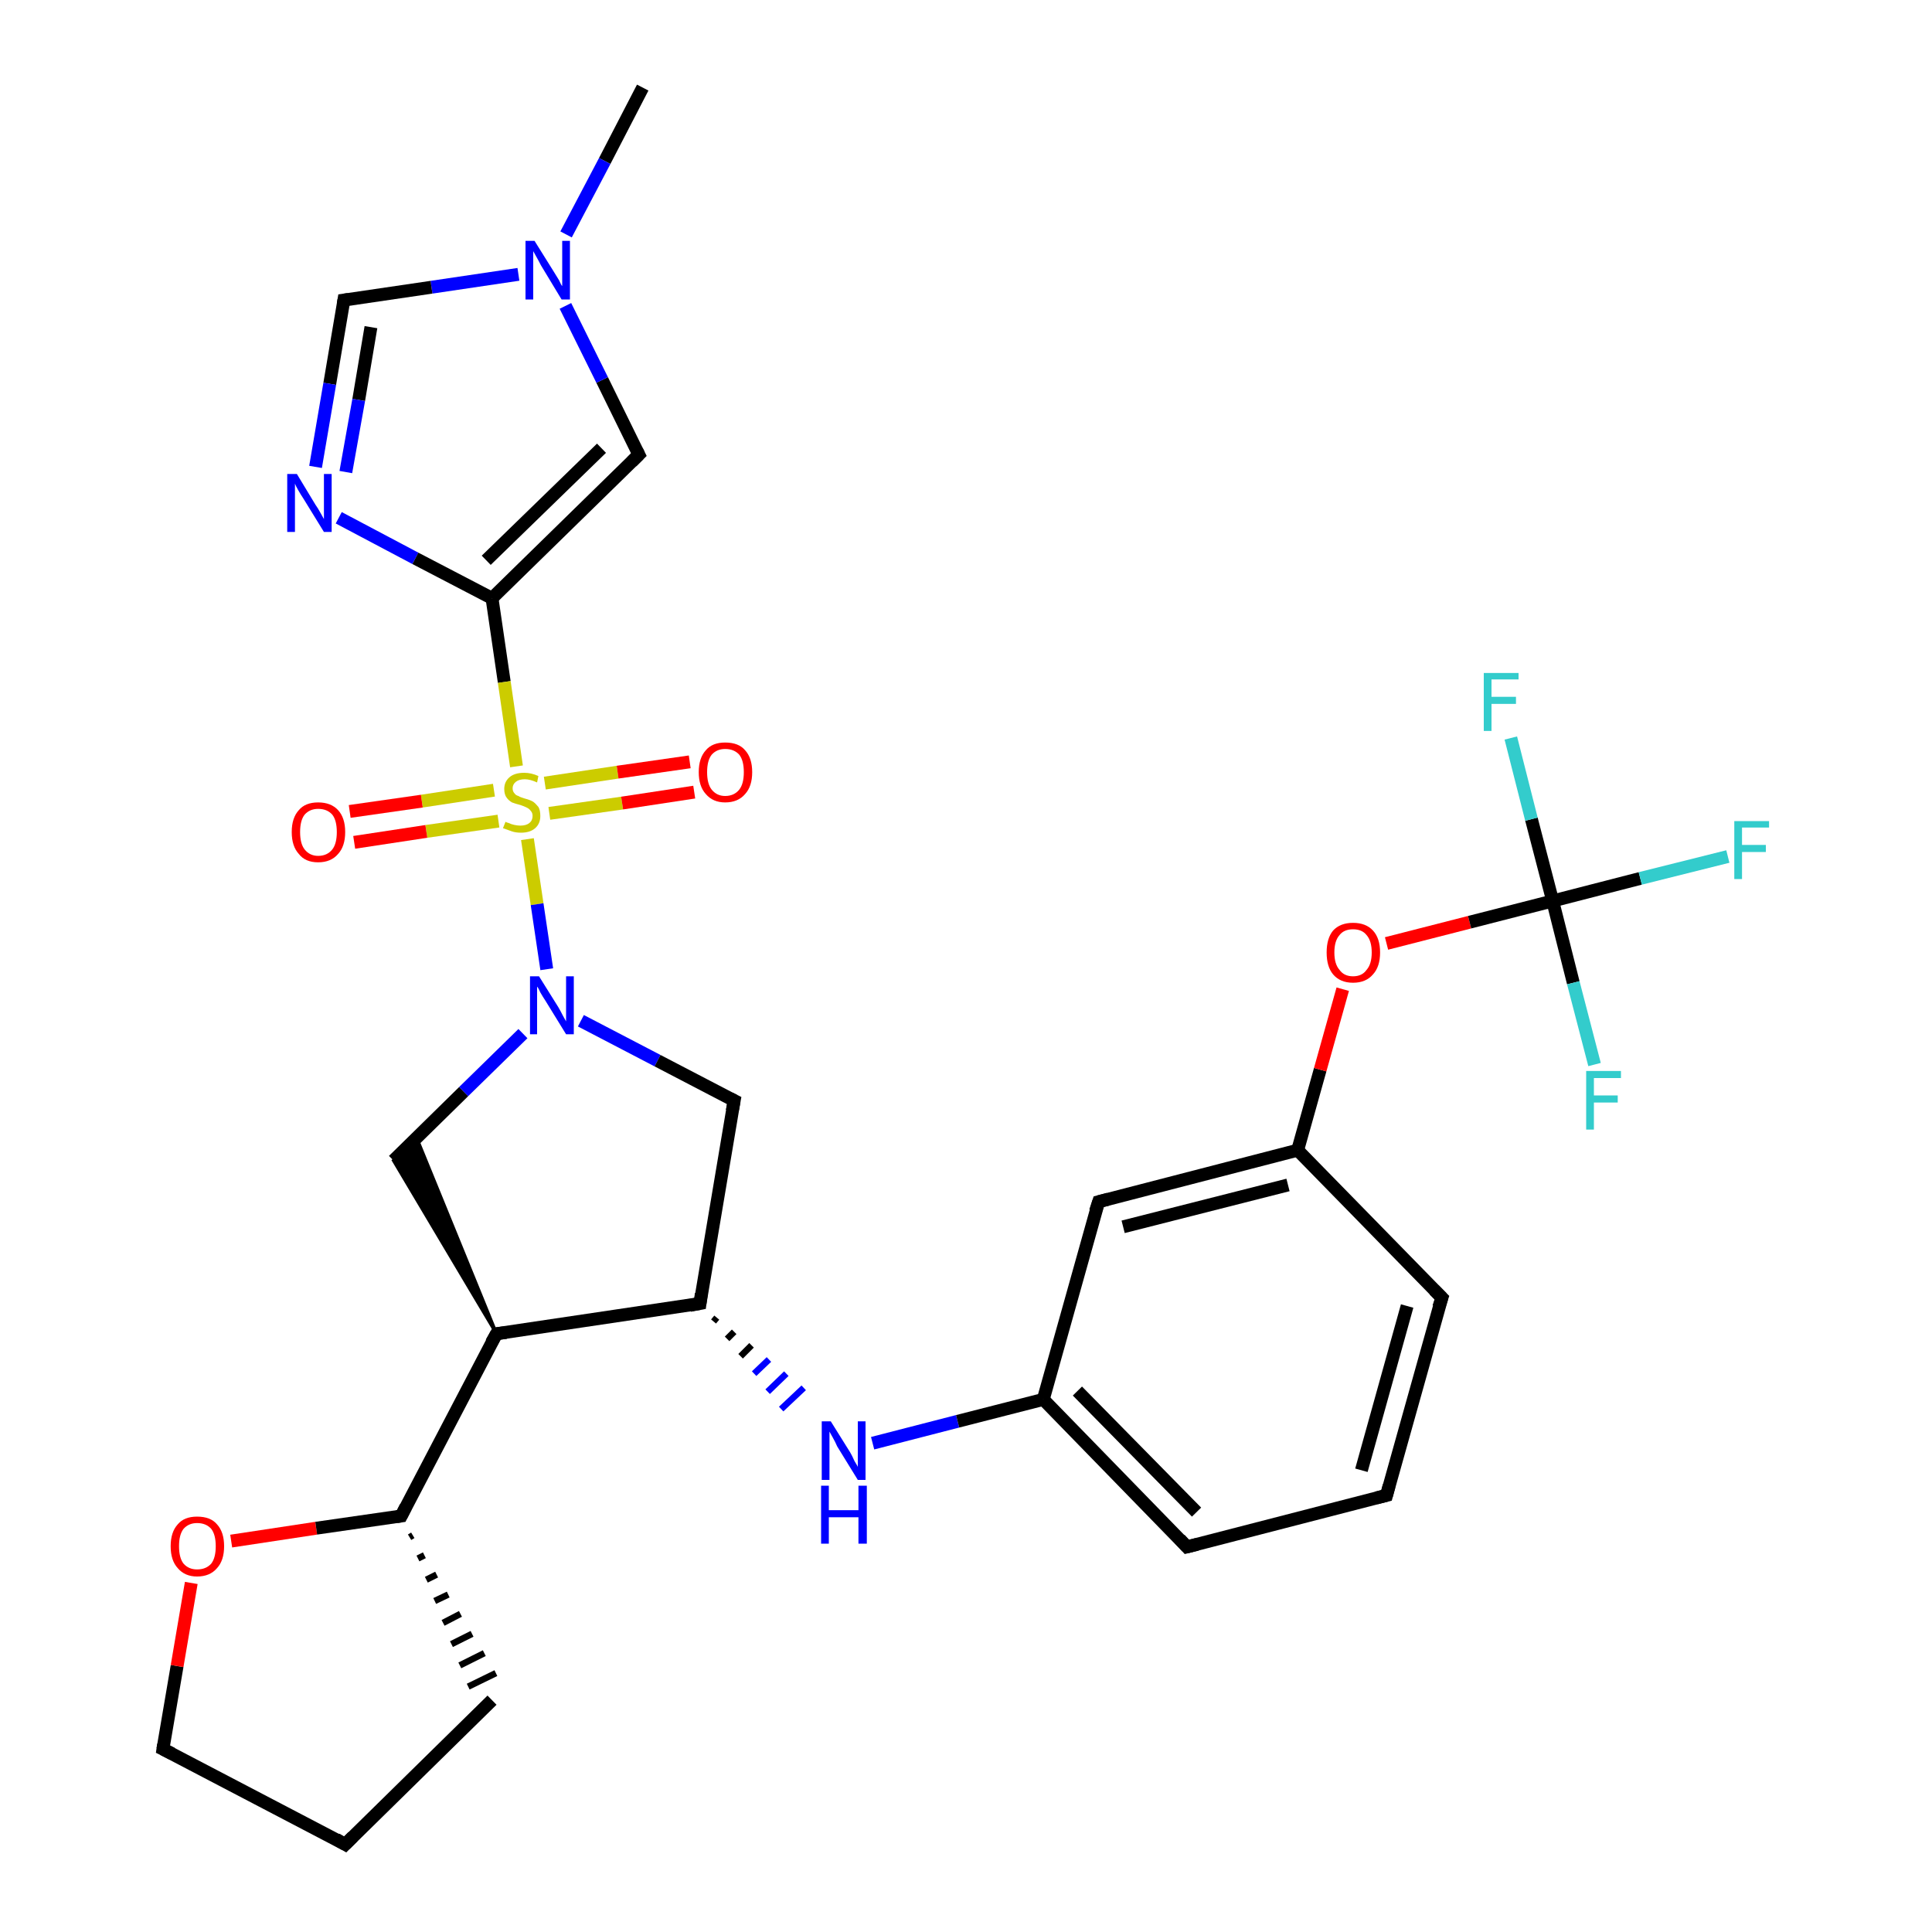 <?xml version='1.0' encoding='iso-8859-1'?>
<svg version='1.1' baseProfile='full'
              xmlns='http://www.w3.org/2000/svg'
                      xmlns:rdkit='http://www.rdkit.org/xml'
                      xmlns:xlink='http://www.w3.org/1999/xlink'
                  xml:space='preserve'
width='300px' height='300px' viewBox='0 0 300 300'>
<!-- END OF HEADER -->
<rect style='opacity:1.0;fill:#FFFFFF;stroke:none' width='300.0' height='300.0' x='0.0' y='0.0'> </rect>
<path class='bond-0 atom-0 atom-1' d='M 99.8,13.6 L 93.9,25.0' style='fill:none;fill-rule:evenodd;stroke:#000000;stroke-width:2.0px;stroke-linecap:butt;stroke-linejoin:miter;stroke-opacity:1' />
<path class='bond-0 atom-0 atom-1' d='M 93.9,25.0 L 87.9,36.4' style='fill:none;fill-rule:evenodd;stroke:#0000FF;stroke-width:2.0px;stroke-linecap:butt;stroke-linejoin:miter;stroke-opacity:1' />
<path class='bond-1 atom-1 atom-2' d='M 80.5,42.6 L 67.0,44.6' style='fill:none;fill-rule:evenodd;stroke:#0000FF;stroke-width:2.0px;stroke-linecap:butt;stroke-linejoin:miter;stroke-opacity:1' />
<path class='bond-1 atom-1 atom-2' d='M 67.0,44.6 L 53.4,46.6' style='fill:none;fill-rule:evenodd;stroke:#000000;stroke-width:2.0px;stroke-linecap:butt;stroke-linejoin:miter;stroke-opacity:1' />
<path class='bond-2 atom-2 atom-3' d='M 53.4,46.6 L 51.2,59.6' style='fill:none;fill-rule:evenodd;stroke:#000000;stroke-width:2.0px;stroke-linecap:butt;stroke-linejoin:miter;stroke-opacity:1' />
<path class='bond-2 atom-2 atom-3' d='M 51.2,59.6 L 49.0,72.5' style='fill:none;fill-rule:evenodd;stroke:#0000FF;stroke-width:2.0px;stroke-linecap:butt;stroke-linejoin:miter;stroke-opacity:1' />
<path class='bond-2 atom-2 atom-3' d='M 57.6,50.8 L 55.7,62.1' style='fill:none;fill-rule:evenodd;stroke:#000000;stroke-width:2.0px;stroke-linecap:butt;stroke-linejoin:miter;stroke-opacity:1' />
<path class='bond-2 atom-2 atom-3' d='M 55.7,62.1 L 53.7,73.3' style='fill:none;fill-rule:evenodd;stroke:#0000FF;stroke-width:2.0px;stroke-linecap:butt;stroke-linejoin:miter;stroke-opacity:1' />
<path class='bond-3 atom-3 atom-4' d='M 52.6,80.4 L 64.5,86.7' style='fill:none;fill-rule:evenodd;stroke:#0000FF;stroke-width:2.0px;stroke-linecap:butt;stroke-linejoin:miter;stroke-opacity:1' />
<path class='bond-3 atom-3 atom-4' d='M 64.5,86.7 L 76.4,92.9' style='fill:none;fill-rule:evenodd;stroke:#000000;stroke-width:2.0px;stroke-linecap:butt;stroke-linejoin:miter;stroke-opacity:1' />
<path class='bond-4 atom-4 atom-5' d='M 76.4,92.9 L 99.2,70.6' style='fill:none;fill-rule:evenodd;stroke:#000000;stroke-width:2.0px;stroke-linecap:butt;stroke-linejoin:miter;stroke-opacity:1' />
<path class='bond-4 atom-4 atom-5' d='M 75.5,87.0 L 93.4,69.6' style='fill:none;fill-rule:evenodd;stroke:#000000;stroke-width:2.0px;stroke-linecap:butt;stroke-linejoin:miter;stroke-opacity:1' />
<path class='bond-5 atom-4 atom-6' d='M 76.4,92.9 L 78.3,105.9' style='fill:none;fill-rule:evenodd;stroke:#000000;stroke-width:2.0px;stroke-linecap:butt;stroke-linejoin:miter;stroke-opacity:1' />
<path class='bond-5 atom-4 atom-6' d='M 78.3,105.9 L 80.2,119.0' style='fill:none;fill-rule:evenodd;stroke:#CCCC00;stroke-width:2.0px;stroke-linecap:butt;stroke-linejoin:miter;stroke-opacity:1' />
<path class='bond-6 atom-6 atom-7' d='M 76.7,122.7 L 65.5,124.4' style='fill:none;fill-rule:evenodd;stroke:#CCCC00;stroke-width:2.0px;stroke-linecap:butt;stroke-linejoin:miter;stroke-opacity:1' />
<path class='bond-6 atom-6 atom-7' d='M 65.5,124.4 L 54.3,126.0' style='fill:none;fill-rule:evenodd;stroke:#FF0000;stroke-width:2.0px;stroke-linecap:butt;stroke-linejoin:miter;stroke-opacity:1' />
<path class='bond-6 atom-6 atom-7' d='M 77.4,127.5 L 66.2,129.1' style='fill:none;fill-rule:evenodd;stroke:#CCCC00;stroke-width:2.0px;stroke-linecap:butt;stroke-linejoin:miter;stroke-opacity:1' />
<path class='bond-6 atom-6 atom-7' d='M 66.2,129.1 L 55.0,130.8' style='fill:none;fill-rule:evenodd;stroke:#FF0000;stroke-width:2.0px;stroke-linecap:butt;stroke-linejoin:miter;stroke-opacity:1' />
<path class='bond-7 atom-6 atom-8' d='M 85.3,126.3 L 96.6,124.7' style='fill:none;fill-rule:evenodd;stroke:#CCCC00;stroke-width:2.0px;stroke-linecap:butt;stroke-linejoin:miter;stroke-opacity:1' />
<path class='bond-7 atom-6 atom-8' d='M 96.6,124.7 L 107.8,123.0' style='fill:none;fill-rule:evenodd;stroke:#FF0000;stroke-width:2.0px;stroke-linecap:butt;stroke-linejoin:miter;stroke-opacity:1' />
<path class='bond-7 atom-6 atom-8' d='M 84.6,121.6 L 95.9,119.9' style='fill:none;fill-rule:evenodd;stroke:#CCCC00;stroke-width:2.0px;stroke-linecap:butt;stroke-linejoin:miter;stroke-opacity:1' />
<path class='bond-7 atom-6 atom-8' d='M 95.9,119.9 L 107.1,118.3' style='fill:none;fill-rule:evenodd;stroke:#FF0000;stroke-width:2.0px;stroke-linecap:butt;stroke-linejoin:miter;stroke-opacity:1' />
<path class='bond-8 atom-6 atom-9' d='M 81.9,130.3 L 83.4,140.4' style='fill:none;fill-rule:evenodd;stroke:#CCCC00;stroke-width:2.0px;stroke-linecap:butt;stroke-linejoin:miter;stroke-opacity:1' />
<path class='bond-8 atom-6 atom-9' d='M 83.4,140.4 L 84.9,150.5' style='fill:none;fill-rule:evenodd;stroke:#0000FF;stroke-width:2.0px;stroke-linecap:butt;stroke-linejoin:miter;stroke-opacity:1' />
<path class='bond-9 atom-9 atom-10' d='M 90.2,158.5 L 102.1,164.7' style='fill:none;fill-rule:evenodd;stroke:#0000FF;stroke-width:2.0px;stroke-linecap:butt;stroke-linejoin:miter;stroke-opacity:1' />
<path class='bond-9 atom-9 atom-10' d='M 102.1,164.7 L 114.0,170.9' style='fill:none;fill-rule:evenodd;stroke:#000000;stroke-width:2.0px;stroke-linecap:butt;stroke-linejoin:miter;stroke-opacity:1' />
<path class='bond-10 atom-10 atom-11' d='M 114.0,170.9 L 108.7,202.4' style='fill:none;fill-rule:evenodd;stroke:#000000;stroke-width:2.0px;stroke-linecap:butt;stroke-linejoin:miter;stroke-opacity:1' />
<path class='bond-11 atom-11 atom-12' d='M 110.8,205.2 L 111.3,204.6' style='fill:none;fill-rule:evenodd;stroke:#000000;stroke-width:1.0px;stroke-linecap:butt;stroke-linejoin:miter;stroke-opacity:1' />
<path class='bond-11 atom-11 atom-12' d='M 112.9,207.9 L 114.0,206.8' style='fill:none;fill-rule:evenodd;stroke:#000000;stroke-width:1.0px;stroke-linecap:butt;stroke-linejoin:miter;stroke-opacity:1' />
<path class='bond-11 atom-11 atom-12' d='M 115.0,210.6 L 116.7,208.9' style='fill:none;fill-rule:evenodd;stroke:#000000;stroke-width:1.0px;stroke-linecap:butt;stroke-linejoin:miter;stroke-opacity:1' />
<path class='bond-11 atom-11 atom-12' d='M 117.1,213.3 L 119.4,211.1' style='fill:none;fill-rule:evenodd;stroke:#0000FF;stroke-width:1.0px;stroke-linecap:butt;stroke-linejoin:miter;stroke-opacity:1' />
<path class='bond-11 atom-11 atom-12' d='M 119.2,216.1 L 122.1,213.3' style='fill:none;fill-rule:evenodd;stroke:#0000FF;stroke-width:1.0px;stroke-linecap:butt;stroke-linejoin:miter;stroke-opacity:1' />
<path class='bond-11 atom-11 atom-12' d='M 121.3,218.8 L 124.8,215.5' style='fill:none;fill-rule:evenodd;stroke:#0000FF;stroke-width:1.0px;stroke-linecap:butt;stroke-linejoin:miter;stroke-opacity:1' />
<path class='bond-12 atom-12 atom-13' d='M 135.5,224.1 L 148.7,220.7' style='fill:none;fill-rule:evenodd;stroke:#0000FF;stroke-width:2.0px;stroke-linecap:butt;stroke-linejoin:miter;stroke-opacity:1' />
<path class='bond-12 atom-12 atom-13' d='M 148.7,220.7 L 162.0,217.3' style='fill:none;fill-rule:evenodd;stroke:#000000;stroke-width:2.0px;stroke-linecap:butt;stroke-linejoin:miter;stroke-opacity:1' />
<path class='bond-13 atom-13 atom-14' d='M 162.0,217.3 L 184.3,240.2' style='fill:none;fill-rule:evenodd;stroke:#000000;stroke-width:2.0px;stroke-linecap:butt;stroke-linejoin:miter;stroke-opacity:1' />
<path class='bond-13 atom-13 atom-14' d='M 167.3,216.0 L 185.8,234.8' style='fill:none;fill-rule:evenodd;stroke:#000000;stroke-width:2.0px;stroke-linecap:butt;stroke-linejoin:miter;stroke-opacity:1' />
<path class='bond-14 atom-14 atom-15' d='M 184.3,240.2 L 215.3,232.2' style='fill:none;fill-rule:evenodd;stroke:#000000;stroke-width:2.0px;stroke-linecap:butt;stroke-linejoin:miter;stroke-opacity:1' />
<path class='bond-15 atom-15 atom-16' d='M 215.3,232.2 L 223.9,201.5' style='fill:none;fill-rule:evenodd;stroke:#000000;stroke-width:2.0px;stroke-linecap:butt;stroke-linejoin:miter;stroke-opacity:1' />
<path class='bond-15 atom-15 atom-16' d='M 211.4,228.3 L 218.5,202.8' style='fill:none;fill-rule:evenodd;stroke:#000000;stroke-width:2.0px;stroke-linecap:butt;stroke-linejoin:miter;stroke-opacity:1' />
<path class='bond-16 atom-16 atom-17' d='M 223.9,201.5 L 201.5,178.6' style='fill:none;fill-rule:evenodd;stroke:#000000;stroke-width:2.0px;stroke-linecap:butt;stroke-linejoin:miter;stroke-opacity:1' />
<path class='bond-17 atom-17 atom-18' d='M 201.5,178.6 L 205.0,166.1' style='fill:none;fill-rule:evenodd;stroke:#000000;stroke-width:2.0px;stroke-linecap:butt;stroke-linejoin:miter;stroke-opacity:1' />
<path class='bond-17 atom-17 atom-18' d='M 205.0,166.1 L 208.5,153.6' style='fill:none;fill-rule:evenodd;stroke:#FF0000;stroke-width:2.0px;stroke-linecap:butt;stroke-linejoin:miter;stroke-opacity:1' />
<path class='bond-18 atom-18 atom-19' d='M 215.3,146.5 L 228.2,143.2' style='fill:none;fill-rule:evenodd;stroke:#FF0000;stroke-width:2.0px;stroke-linecap:butt;stroke-linejoin:miter;stroke-opacity:1' />
<path class='bond-18 atom-18 atom-19' d='M 228.2,143.2 L 241.1,139.9' style='fill:none;fill-rule:evenodd;stroke:#000000;stroke-width:2.0px;stroke-linecap:butt;stroke-linejoin:miter;stroke-opacity:1' />
<path class='bond-19 atom-19 atom-20' d='M 241.1,139.9 L 254.7,136.4' style='fill:none;fill-rule:evenodd;stroke:#000000;stroke-width:2.0px;stroke-linecap:butt;stroke-linejoin:miter;stroke-opacity:1' />
<path class='bond-19 atom-19 atom-20' d='M 254.7,136.4 L 268.3,133.0' style='fill:none;fill-rule:evenodd;stroke:#33CCCC;stroke-width:2.0px;stroke-linecap:butt;stroke-linejoin:miter;stroke-opacity:1' />
<path class='bond-20 atom-19 atom-21' d='M 241.1,139.9 L 237.8,127.2' style='fill:none;fill-rule:evenodd;stroke:#000000;stroke-width:2.0px;stroke-linecap:butt;stroke-linejoin:miter;stroke-opacity:1' />
<path class='bond-20 atom-19 atom-21' d='M 237.8,127.2 L 234.6,114.6' style='fill:none;fill-rule:evenodd;stroke:#33CCCC;stroke-width:2.0px;stroke-linecap:butt;stroke-linejoin:miter;stroke-opacity:1' />
<path class='bond-21 atom-19 atom-22' d='M 241.1,139.9 L 244.3,152.6' style='fill:none;fill-rule:evenodd;stroke:#000000;stroke-width:2.0px;stroke-linecap:butt;stroke-linejoin:miter;stroke-opacity:1' />
<path class='bond-21 atom-19 atom-22' d='M 244.3,152.6 L 247.6,165.3' style='fill:none;fill-rule:evenodd;stroke:#33CCCC;stroke-width:2.0px;stroke-linecap:butt;stroke-linejoin:miter;stroke-opacity:1' />
<path class='bond-22 atom-17 atom-23' d='M 201.5,178.6 L 170.6,186.6' style='fill:none;fill-rule:evenodd;stroke:#000000;stroke-width:2.0px;stroke-linecap:butt;stroke-linejoin:miter;stroke-opacity:1' />
<path class='bond-22 atom-17 atom-23' d='M 200.0,184.0 L 174.4,190.5' style='fill:none;fill-rule:evenodd;stroke:#000000;stroke-width:2.0px;stroke-linecap:butt;stroke-linejoin:miter;stroke-opacity:1' />
<path class='bond-23 atom-11 atom-24' d='M 108.7,202.4 L 77.1,207.1' style='fill:none;fill-rule:evenodd;stroke:#000000;stroke-width:2.0px;stroke-linecap:butt;stroke-linejoin:miter;stroke-opacity:1' />
<path class='bond-24 atom-24 atom-25' d='M 77.1,207.1 L 61.1,180.2 L 64.7,176.7 Z' style='fill:#000000;fill-rule:evenodd;fill-opacity:1;stroke:#000000;stroke-width:0.5px;stroke-linecap:butt;stroke-linejoin:miter;stroke-opacity:1;' />
<path class='bond-25 atom-24 atom-26' d='M 77.1,207.1 L 62.3,235.4' style='fill:none;fill-rule:evenodd;stroke:#000000;stroke-width:2.0px;stroke-linecap:butt;stroke-linejoin:miter;stroke-opacity:1' />
<path class='bond-26 atom-26 atom-27' d='M 63.6,238.7 L 64.1,238.4' style='fill:none;fill-rule:evenodd;stroke:#000000;stroke-width:1.0px;stroke-linecap:butt;stroke-linejoin:miter;stroke-opacity:1' />
<path class='bond-26 atom-26 atom-27' d='M 64.9,242.0 L 65.9,241.5' style='fill:none;fill-rule:evenodd;stroke:#000000;stroke-width:1.0px;stroke-linecap:butt;stroke-linejoin:miter;stroke-opacity:1' />
<path class='bond-26 atom-26 atom-27' d='M 66.2,245.3 L 67.8,244.5' style='fill:none;fill-rule:evenodd;stroke:#000000;stroke-width:1.0px;stroke-linecap:butt;stroke-linejoin:miter;stroke-opacity:1' />
<path class='bond-26 atom-26 atom-27' d='M 67.5,248.6 L 69.6,247.6' style='fill:none;fill-rule:evenodd;stroke:#000000;stroke-width:1.0px;stroke-linecap:butt;stroke-linejoin:miter;stroke-opacity:1' />
<path class='bond-26 atom-26 atom-27' d='M 68.8,252.0 L 71.5,250.6' style='fill:none;fill-rule:evenodd;stroke:#000000;stroke-width:1.0px;stroke-linecap:butt;stroke-linejoin:miter;stroke-opacity:1' />
<path class='bond-26 atom-26 atom-27' d='M 70.1,255.3 L 73.3,253.7' style='fill:none;fill-rule:evenodd;stroke:#000000;stroke-width:1.0px;stroke-linecap:butt;stroke-linejoin:miter;stroke-opacity:1' />
<path class='bond-26 atom-26 atom-27' d='M 71.4,258.6 L 75.2,256.7' style='fill:none;fill-rule:evenodd;stroke:#000000;stroke-width:1.0px;stroke-linecap:butt;stroke-linejoin:miter;stroke-opacity:1' />
<path class='bond-26 atom-26 atom-27' d='M 72.7,261.9 L 77.0,259.8' style='fill:none;fill-rule:evenodd;stroke:#000000;stroke-width:1.0px;stroke-linecap:butt;stroke-linejoin:miter;stroke-opacity:1' />
<path class='bond-27 atom-27 atom-28' d='M 76.4,264.0 L 53.6,286.4' style='fill:none;fill-rule:evenodd;stroke:#000000;stroke-width:2.0px;stroke-linecap:butt;stroke-linejoin:miter;stroke-opacity:1' />
<path class='bond-28 atom-28 atom-29' d='M 53.6,286.4 L 25.3,271.6' style='fill:none;fill-rule:evenodd;stroke:#000000;stroke-width:2.0px;stroke-linecap:butt;stroke-linejoin:miter;stroke-opacity:1' />
<path class='bond-29 atom-29 atom-30' d='M 25.3,271.6 L 27.5,258.7' style='fill:none;fill-rule:evenodd;stroke:#000000;stroke-width:2.0px;stroke-linecap:butt;stroke-linejoin:miter;stroke-opacity:1' />
<path class='bond-29 atom-29 atom-30' d='M 27.5,258.7 L 29.7,245.8' style='fill:none;fill-rule:evenodd;stroke:#FF0000;stroke-width:2.0px;stroke-linecap:butt;stroke-linejoin:miter;stroke-opacity:1' />
<path class='bond-30 atom-5 atom-1' d='M 99.2,70.6 L 93.5,59.0' style='fill:none;fill-rule:evenodd;stroke:#000000;stroke-width:2.0px;stroke-linecap:butt;stroke-linejoin:miter;stroke-opacity:1' />
<path class='bond-30 atom-5 atom-1' d='M 93.5,59.0 L 87.8,47.5' style='fill:none;fill-rule:evenodd;stroke:#0000FF;stroke-width:2.0px;stroke-linecap:butt;stroke-linejoin:miter;stroke-opacity:1' />
<path class='bond-31 atom-25 atom-9' d='M 61.1,180.2 L 72.0,169.5' style='fill:none;fill-rule:evenodd;stroke:#000000;stroke-width:2.0px;stroke-linecap:butt;stroke-linejoin:miter;stroke-opacity:1' />
<path class='bond-31 atom-25 atom-9' d='M 72.0,169.5 L 81.2,160.5' style='fill:none;fill-rule:evenodd;stroke:#0000FF;stroke-width:2.0px;stroke-linecap:butt;stroke-linejoin:miter;stroke-opacity:1' />
<path class='bond-32 atom-30 atom-26' d='M 35.9,239.3 L 49.1,237.3' style='fill:none;fill-rule:evenodd;stroke:#FF0000;stroke-width:2.0px;stroke-linecap:butt;stroke-linejoin:miter;stroke-opacity:1' />
<path class='bond-32 atom-30 atom-26' d='M 49.1,237.3 L 62.3,235.4' style='fill:none;fill-rule:evenodd;stroke:#000000;stroke-width:2.0px;stroke-linecap:butt;stroke-linejoin:miter;stroke-opacity:1' />
<path class='bond-33 atom-23 atom-13' d='M 170.6,186.6 L 162.0,217.3' style='fill:none;fill-rule:evenodd;stroke:#000000;stroke-width:2.0px;stroke-linecap:butt;stroke-linejoin:miter;stroke-opacity:1' />
<path d='M 54.1,46.5 L 53.4,46.6 L 53.3,47.2' style='fill:none;stroke:#000000;stroke-width:2.0px;stroke-linecap:butt;stroke-linejoin:miter;stroke-opacity:1;' />
<path d='M 98.1,71.7 L 99.2,70.6 L 98.9,70.0' style='fill:none;stroke:#000000;stroke-width:2.0px;stroke-linecap:butt;stroke-linejoin:miter;stroke-opacity:1;' />
<path d='M 113.4,170.6 L 114.0,170.9 L 113.7,172.5' style='fill:none;stroke:#000000;stroke-width:2.0px;stroke-linecap:butt;stroke-linejoin:miter;stroke-opacity:1;' />
<path d='M 108.9,200.9 L 108.7,202.4 L 107.1,202.7' style='fill:none;stroke:#000000;stroke-width:2.0px;stroke-linecap:butt;stroke-linejoin:miter;stroke-opacity:1;' />
<path d='M 183.2,239.0 L 184.3,240.2 L 185.9,239.8' style='fill:none;stroke:#000000;stroke-width:2.0px;stroke-linecap:butt;stroke-linejoin:miter;stroke-opacity:1;' />
<path d='M 213.7,232.6 L 215.3,232.2 L 215.7,230.7' style='fill:none;stroke:#000000;stroke-width:2.0px;stroke-linecap:butt;stroke-linejoin:miter;stroke-opacity:1;' />
<path d='M 223.4,203.0 L 223.9,201.5 L 222.7,200.3' style='fill:none;stroke:#000000;stroke-width:2.0px;stroke-linecap:butt;stroke-linejoin:miter;stroke-opacity:1;' />
<path d='M 172.1,186.2 L 170.6,186.6 L 170.1,188.1' style='fill:none;stroke:#000000;stroke-width:2.0px;stroke-linecap:butt;stroke-linejoin:miter;stroke-opacity:1;' />
<path d='M 78.6,206.9 L 77.1,207.1 L 76.3,208.5' style='fill:none;stroke:#000000;stroke-width:2.0px;stroke-linecap:butt;stroke-linejoin:miter;stroke-opacity:1;' />
<path d='M 63.0,234.0 L 62.3,235.4 L 61.6,235.5' style='fill:none;stroke:#000000;stroke-width:2.0px;stroke-linecap:butt;stroke-linejoin:miter;stroke-opacity:1;' />
<path d='M 54.8,285.2 L 53.6,286.4 L 52.2,285.6' style='fill:none;stroke:#000000;stroke-width:2.0px;stroke-linecap:butt;stroke-linejoin:miter;stroke-opacity:1;' />
<path d='M 26.7,272.3 L 25.3,271.6 L 25.4,270.9' style='fill:none;stroke:#000000;stroke-width:2.0px;stroke-linecap:butt;stroke-linejoin:miter;stroke-opacity:1;' />
<path class='atom-1' d='M 83.0 37.4
L 86.0 42.2
Q 86.3 42.7, 86.8 43.5
Q 87.2 44.4, 87.3 44.4
L 87.3 37.4
L 88.5 37.4
L 88.5 46.5
L 87.2 46.5
L 84.0 41.2
Q 83.7 40.6, 83.3 39.9
Q 82.9 39.2, 82.8 39.0
L 82.8 46.5
L 81.6 46.5
L 81.6 37.4
L 83.0 37.4
' fill='#0000FF'/>
<path class='atom-3' d='M 46.1 73.6
L 49.0 78.4
Q 49.3 78.8, 49.8 79.7
Q 50.3 80.6, 50.3 80.6
L 50.3 73.6
L 51.5 73.6
L 51.5 82.6
L 50.3 82.6
L 47.1 77.4
Q 46.7 76.8, 46.3 76.1
Q 45.9 75.4, 45.8 75.1
L 45.8 82.6
L 44.6 82.6
L 44.6 73.6
L 46.1 73.6
' fill='#0000FF'/>
<path class='atom-6' d='M 78.5 127.6
Q 78.6 127.7, 79.0 127.8
Q 79.4 128.0, 79.9 128.1
Q 80.4 128.2, 80.8 128.2
Q 81.7 128.2, 82.2 127.8
Q 82.7 127.4, 82.7 126.7
Q 82.7 126.2, 82.4 125.9
Q 82.2 125.6, 81.8 125.4
Q 81.4 125.2, 80.8 125.0
Q 80.0 124.8, 79.5 124.6
Q 79.0 124.3, 78.7 123.9
Q 78.3 123.4, 78.3 122.5
Q 78.3 121.4, 79.1 120.7
Q 79.9 120.0, 81.4 120.0
Q 82.5 120.0, 83.6 120.5
L 83.4 121.5
Q 82.3 121.0, 81.5 121.0
Q 80.6 121.0, 80.1 121.4
Q 79.6 121.8, 79.6 122.4
Q 79.6 122.9, 79.9 123.2
Q 80.1 123.5, 80.5 123.6
Q 80.8 123.8, 81.5 124.0
Q 82.3 124.2, 82.8 124.5
Q 83.2 124.8, 83.6 125.3
Q 83.9 125.8, 83.9 126.7
Q 83.9 127.9, 83.1 128.6
Q 82.3 129.3, 80.9 129.3
Q 80.1 129.3, 79.5 129.1
Q 78.9 128.9, 78.1 128.6
L 78.5 127.6
' fill='#CCCC00'/>
<path class='atom-7' d='M 45.3 129.2
Q 45.3 127.0, 46.4 125.8
Q 47.4 124.6, 49.4 124.6
Q 51.4 124.6, 52.5 125.8
Q 53.6 127.0, 53.6 129.2
Q 53.6 131.4, 52.5 132.6
Q 51.4 133.9, 49.4 133.9
Q 47.4 133.9, 46.4 132.6
Q 45.3 131.4, 45.3 129.2
M 49.4 132.9
Q 50.8 132.9, 51.6 131.9
Q 52.3 131.0, 52.3 129.2
Q 52.3 127.4, 51.6 126.5
Q 50.8 125.6, 49.4 125.6
Q 48.1 125.6, 47.3 126.5
Q 46.6 127.4, 46.6 129.2
Q 46.6 131.0, 47.3 131.9
Q 48.1 132.9, 49.4 132.9
' fill='#FF0000'/>
<path class='atom-8' d='M 108.5 119.9
Q 108.5 117.7, 109.6 116.5
Q 110.6 115.3, 112.6 115.3
Q 114.7 115.3, 115.7 116.5
Q 116.8 117.7, 116.8 119.9
Q 116.8 122.1, 115.7 123.3
Q 114.6 124.6, 112.6 124.6
Q 110.7 124.6, 109.6 123.3
Q 108.5 122.1, 108.5 119.9
M 112.6 123.6
Q 114.0 123.6, 114.8 122.6
Q 115.5 121.7, 115.5 119.9
Q 115.5 118.1, 114.8 117.2
Q 114.0 116.3, 112.6 116.3
Q 111.3 116.3, 110.5 117.2
Q 109.8 118.1, 109.8 119.9
Q 109.8 121.7, 110.5 122.6
Q 111.3 123.6, 112.6 123.6
' fill='#FF0000'/>
<path class='atom-9' d='M 83.7 151.6
L 86.7 156.4
Q 87.0 156.9, 87.4 157.7
Q 87.9 158.6, 87.9 158.6
L 87.9 151.6
L 89.1 151.6
L 89.1 160.6
L 87.9 160.6
L 84.7 155.4
Q 84.3 154.8, 83.9 154.1
Q 83.6 153.4, 83.4 153.2
L 83.4 160.6
L 82.3 160.6
L 82.3 151.6
L 83.7 151.6
' fill='#0000FF'/>
<path class='atom-12' d='M 129.0 220.7
L 132.0 225.5
Q 132.3 226.0, 132.7 226.9
Q 133.2 227.7, 133.2 227.8
L 133.2 220.7
L 134.4 220.7
L 134.4 229.8
L 133.2 229.8
L 130.0 224.6
Q 129.7 223.9, 129.3 223.2
Q 128.9 222.5, 128.8 222.3
L 128.8 229.8
L 127.6 229.8
L 127.6 220.7
L 129.0 220.7
' fill='#0000FF'/>
<path class='atom-12' d='M 127.5 230.7
L 128.7 230.7
L 128.7 234.5
L 133.3 234.5
L 133.3 230.7
L 134.6 230.7
L 134.6 239.7
L 133.3 239.7
L 133.3 235.6
L 128.7 235.6
L 128.7 239.7
L 127.5 239.7
L 127.5 230.7
' fill='#0000FF'/>
<path class='atom-18' d='M 206.0 147.9
Q 206.0 145.7, 207.0 144.5
Q 208.1 143.3, 210.1 143.3
Q 212.1 143.3, 213.2 144.5
Q 214.3 145.7, 214.3 147.9
Q 214.3 150.1, 213.2 151.3
Q 212.1 152.6, 210.1 152.6
Q 208.1 152.6, 207.0 151.3
Q 206.0 150.1, 206.0 147.9
M 210.1 151.6
Q 211.5 151.6, 212.2 150.6
Q 213.0 149.7, 213.0 147.9
Q 213.0 146.1, 212.2 145.2
Q 211.5 144.3, 210.1 144.3
Q 208.7 144.3, 208.0 145.2
Q 207.2 146.1, 207.2 147.9
Q 207.2 149.7, 208.0 150.6
Q 208.7 151.6, 210.1 151.6
' fill='#FF0000'/>
<path class='atom-20' d='M 269.3 127.5
L 274.7 127.5
L 274.7 128.5
L 270.5 128.5
L 270.5 131.2
L 274.2 131.2
L 274.2 132.3
L 270.5 132.3
L 270.5 136.5
L 269.3 136.5
L 269.3 127.5
' fill='#33CCCC'/>
<path class='atom-21' d='M 230.4 104.5
L 235.8 104.5
L 235.8 105.5
L 231.6 105.5
L 231.6 108.2
L 235.4 108.2
L 235.4 109.3
L 231.6 109.3
L 231.6 113.5
L 230.4 113.5
L 230.4 104.5
' fill='#33CCCC'/>
<path class='atom-22' d='M 246.3 166.3
L 251.7 166.3
L 251.7 167.4
L 247.5 167.4
L 247.5 170.1
L 251.2 170.1
L 251.2 171.2
L 247.5 171.2
L 247.5 175.4
L 246.3 175.4
L 246.3 166.3
' fill='#33CCCC'/>
<path class='atom-30' d='M 26.5 240.1
Q 26.5 237.9, 27.6 236.7
Q 28.6 235.5, 30.6 235.5
Q 32.7 235.5, 33.7 236.7
Q 34.8 237.9, 34.8 240.1
Q 34.8 242.3, 33.7 243.5
Q 32.6 244.8, 30.6 244.8
Q 28.7 244.8, 27.6 243.5
Q 26.5 242.3, 26.5 240.1
M 30.6 243.7
Q 32.0 243.7, 32.8 242.8
Q 33.5 241.9, 33.5 240.1
Q 33.5 238.3, 32.8 237.4
Q 32.0 236.5, 30.6 236.5
Q 29.3 236.5, 28.5 237.4
Q 27.8 238.3, 27.8 240.1
Q 27.8 241.9, 28.5 242.8
Q 29.3 243.7, 30.6 243.7
' fill='#FF0000'/>
</svg>

